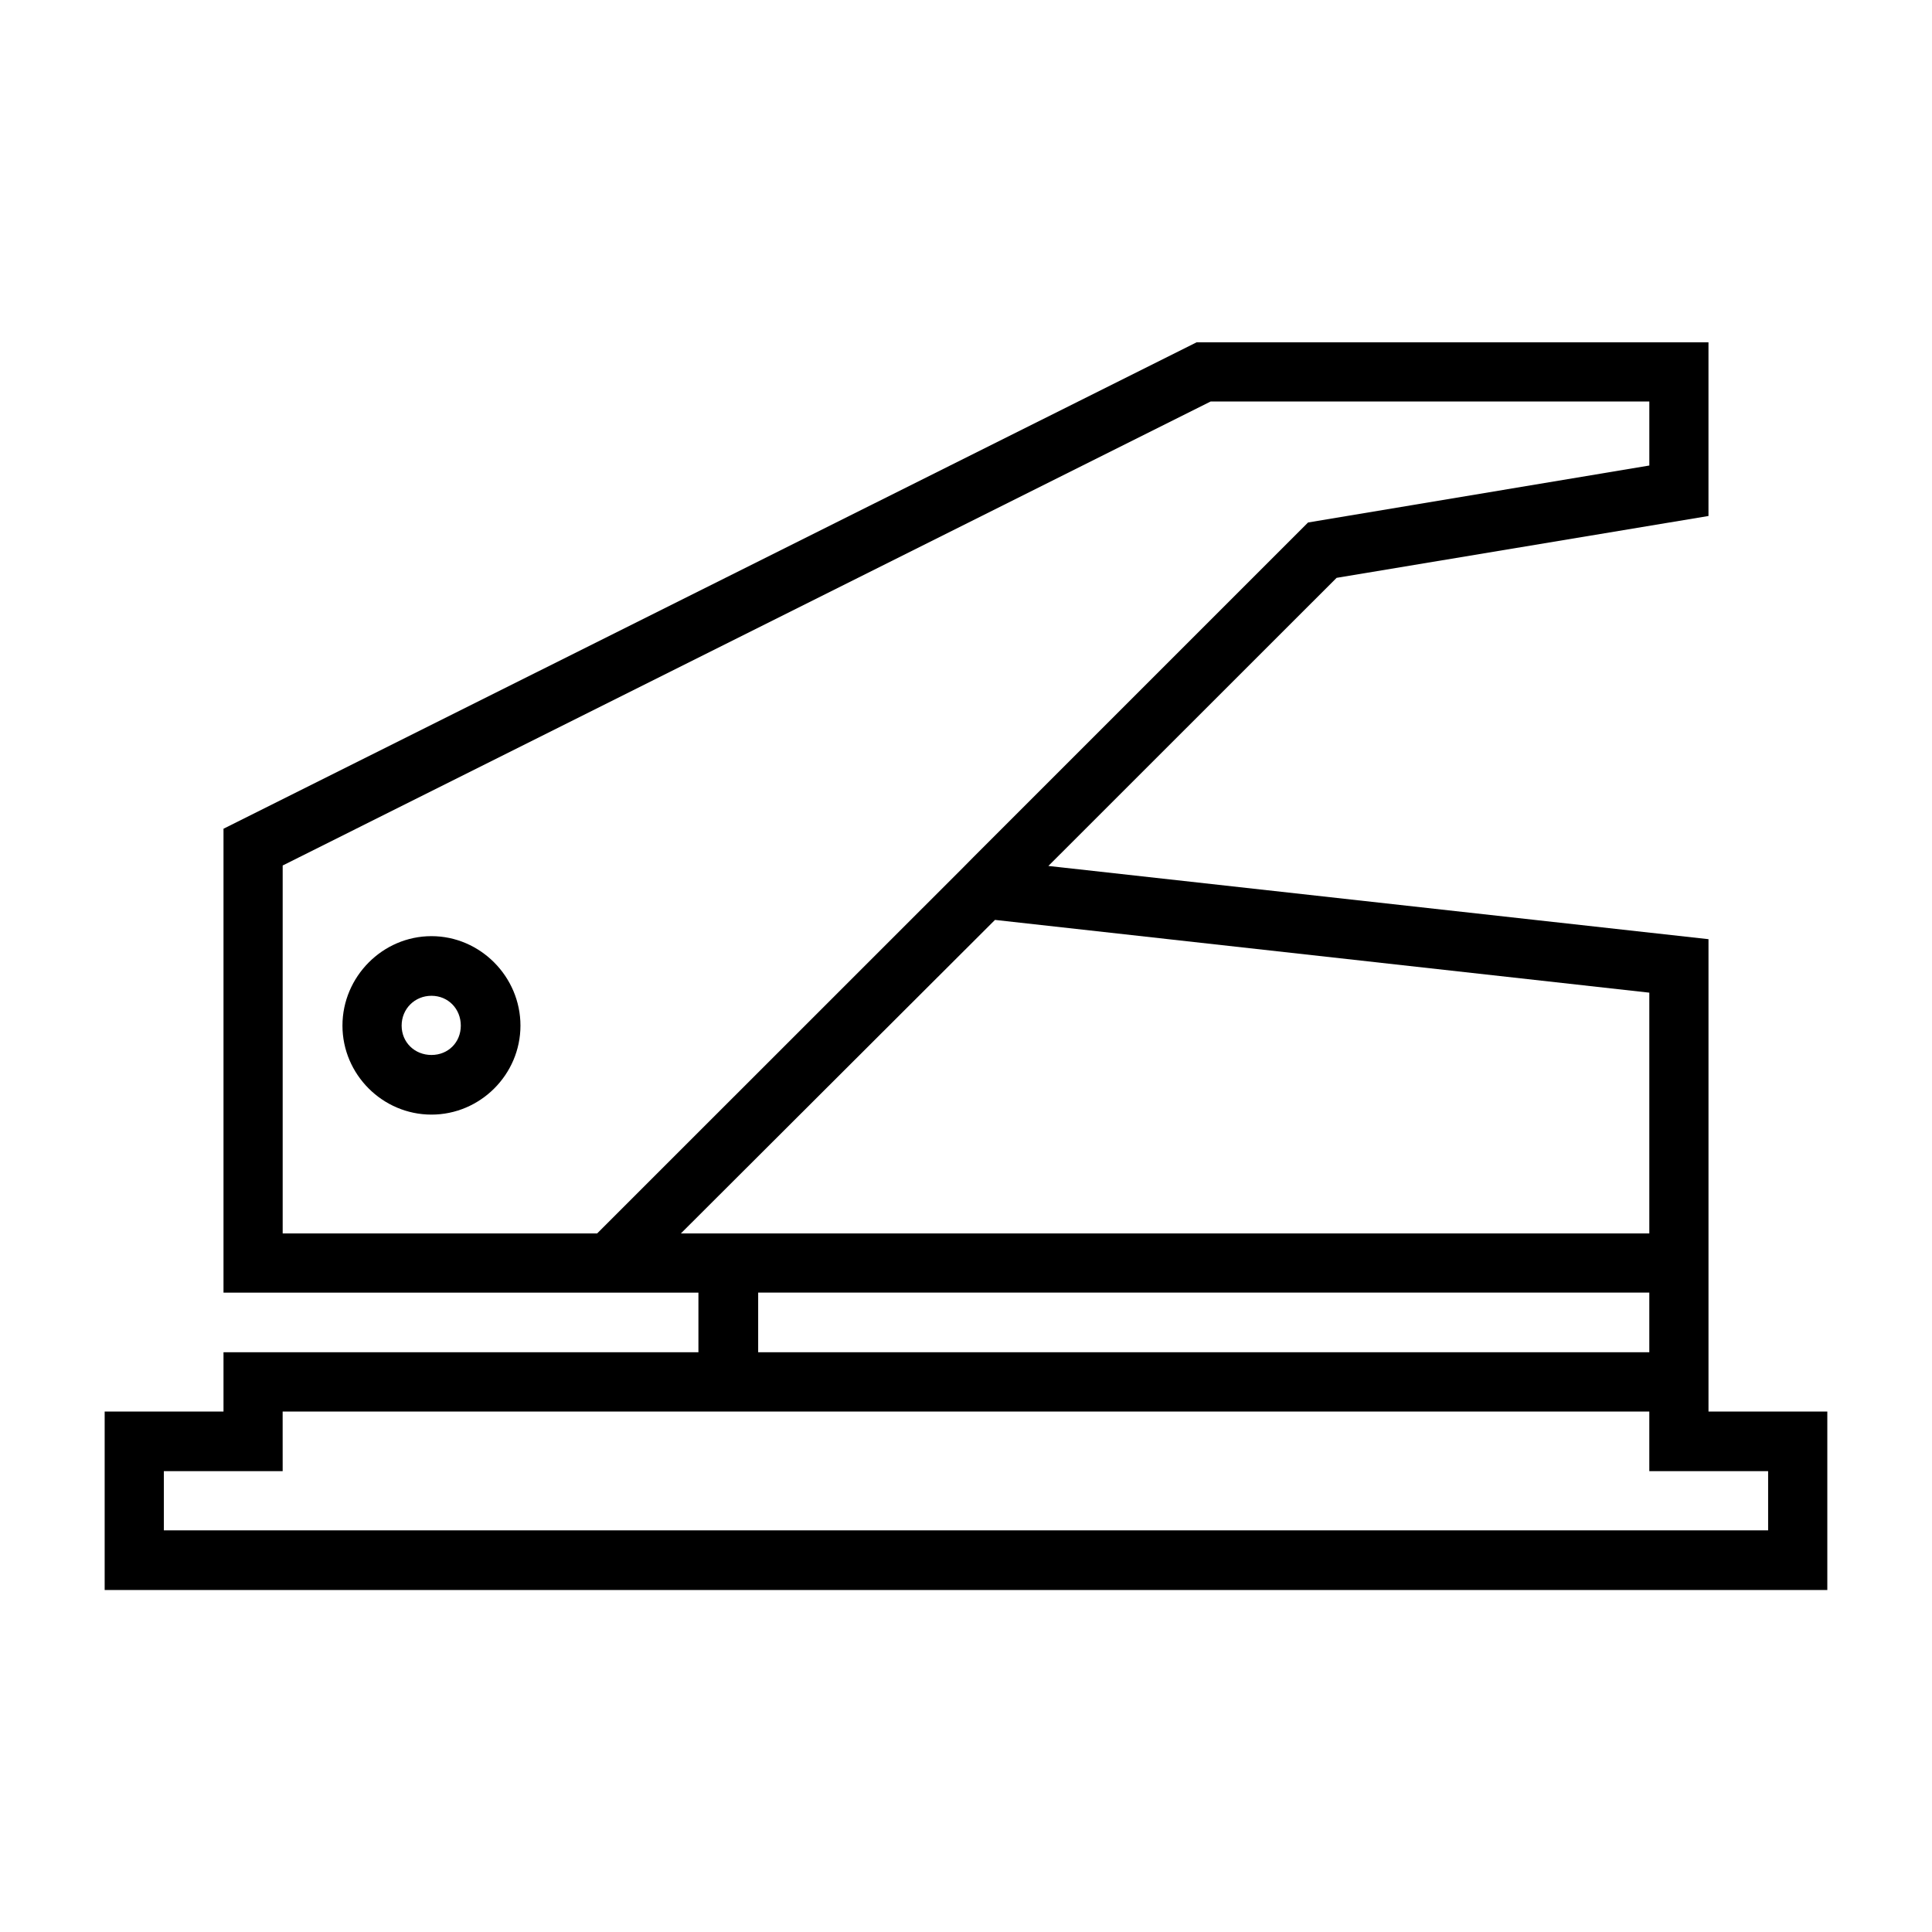 <?xml version="1.0" encoding="UTF-8"?>
<!-- Uploaded to: ICON Repo, www.svgrepo.com, Generator: ICON Repo Mixer Tools -->
<svg fill="#000000" width="800px" height="800px" version="1.1" viewBox="144 144 512 512" xmlns="http://www.w3.org/2000/svg">
 <g>
  <path d="m461.13 234.71-257.9 128.91v122.94h125.86v15.805h-125.86v15.711l-31.492-0.004v47.293h456.52v-47.293h-31.488v-125.18l-174.94-19.406 76.383-76.352 98.551-16.391v-46.031zm3.719 15.684h116.24v16.973l-90.438 15.098-88.805 88.805-2.644 2.676-96.953 96.926h-83.336v-97.508zm-57.164 137.39 173.4 19.281v63.805h-256.64l1.512-1.512zm-62.762 98.77h236.16v15.805h-236.16zm-126.02 31.52 362.18-0.004v15.805h31.488v15.684h-425.15v-15.684h31.488z"/>
  <path d="m258.34 392.09c-12.949 0-23.586 10.758-23.586 23.707s10.637 23.586 23.586 23.586c12.949 0 23.586-10.637 23.586-23.586s-10.637-23.707-23.586-23.707zm0 15.805c4.438 0 7.777 3.461 7.777 7.902 0 4.441-3.336 7.781-7.777 7.781-4.441 0-7.902-3.34-7.902-7.781 0-4.438 3.465-7.902 7.902-7.902z"/>
 </g>
</svg>